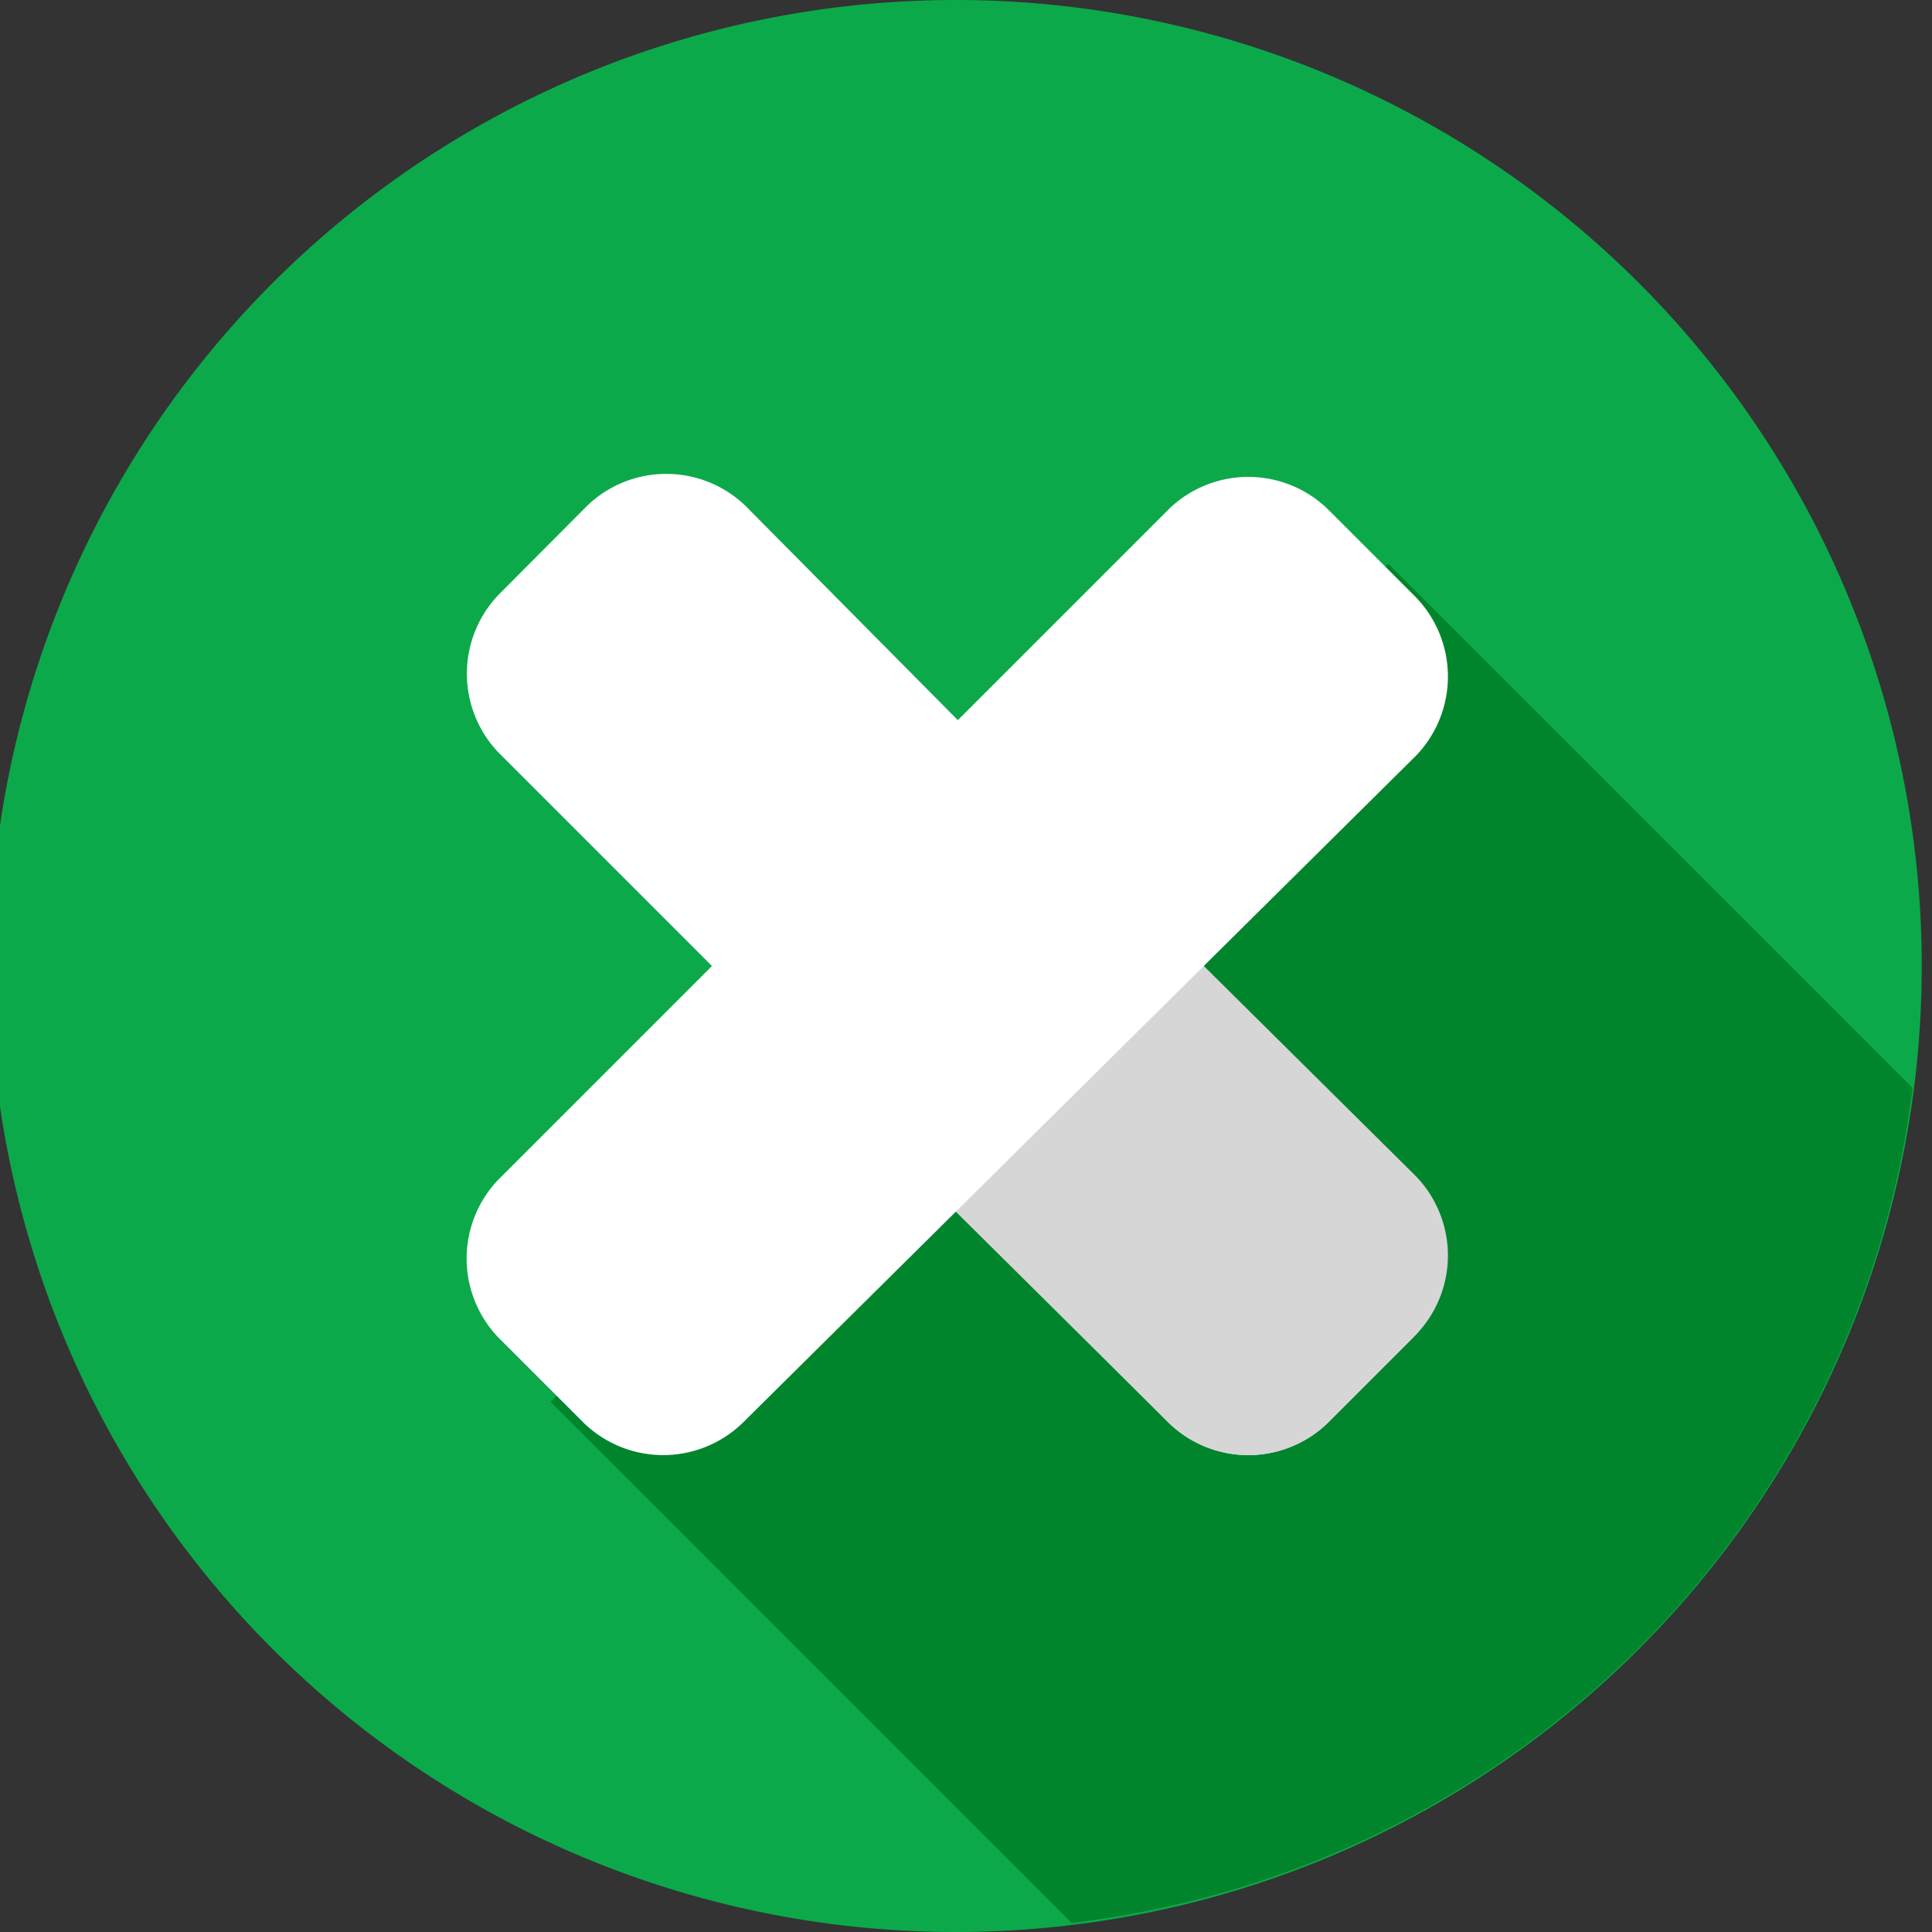 <svg xmlns="http://www.w3.org/2000/svg" xmlns:xlink="http://www.w3.org/1999/xlink" width="32" height="32" viewBox="0 0 32 32">
  <rect x="0" y="0" width="32" height="32" fill="#333333" stroke="none"/>
  <defs>
    <clipPath id="clip-path">
      <rect id="Rectangle_5850" data-name="Rectangle 5850" width="32" height="32" transform="translate(360 150)" fill="#fff" stroke="#707070" stroke-width="1"/>
    </clipPath>
    <clipPath id="clip-path-2">
      <rect id="Rectangle_5849" data-name="Rectangle 5849" width="32" height="32" transform="translate(0.107)"/>
    </clipPath>
  </defs>
  <g id="Mask_Group_15237" data-name="Mask Group 15237" transform="translate(-360 -150)" clip-path="url(#clip-path)">
    <g id="Mask_Group_15236" data-name="Mask Group 15236" transform="translate(359.893 150)" clip-path="url(#clip-path-2)">
      <g id="cancel_3_" data-name="cancel (3)" transform="translate(-0.063)">
        <path id="Path_45177" data-name="Path 45177" d="M16,0A16,16,0,1,1,0,16,16,16,0,0,1,16,0Z" fill="#0ca94b"/>
        <path id="Path_45178" data-name="Path 45178" d="M9.287,23.218l8.631,8.631a15.917,15.917,0,0,0,13.931-13.83L23.167,9.338Z" fill="#00852c"/>
        <path id="Path_45179" data-name="Path 45179" d="M23.571,19.533a1.89,1.89,0,0,1,0,2.625l-1.413,1.413a1.89,1.89,0,0,1-2.625,0l-11.1-11.1a1.89,1.89,0,0,1,0-2.625l1.46-1.467a1.89,1.89,0,0,1,2.625,0Z" fill="#fff"/>
        <path id="Path_45180" data-name="Path 45180" d="M17.716,13.628l-4.088,4.088,5.905,5.855a1.89,1.89,0,0,0,2.625,0l1.464-1.464a1.89,1.89,0,0,0,0-2.625Z" fill="#d6d6d6"/>
        <path id="Path_45181" data-name="Path 45181" d="M19.533,8.429a1.89,1.89,0,0,1,2.625,0l1.464,1.464a1.89,1.89,0,0,1,0,2.625L12.467,23.571a1.89,1.89,0,0,1-2.625,0L8.429,22.158a1.89,1.89,0,0,1,0-2.625Z" fill="#fff"/>
      </g>
    </g>
  </g>
</svg>
